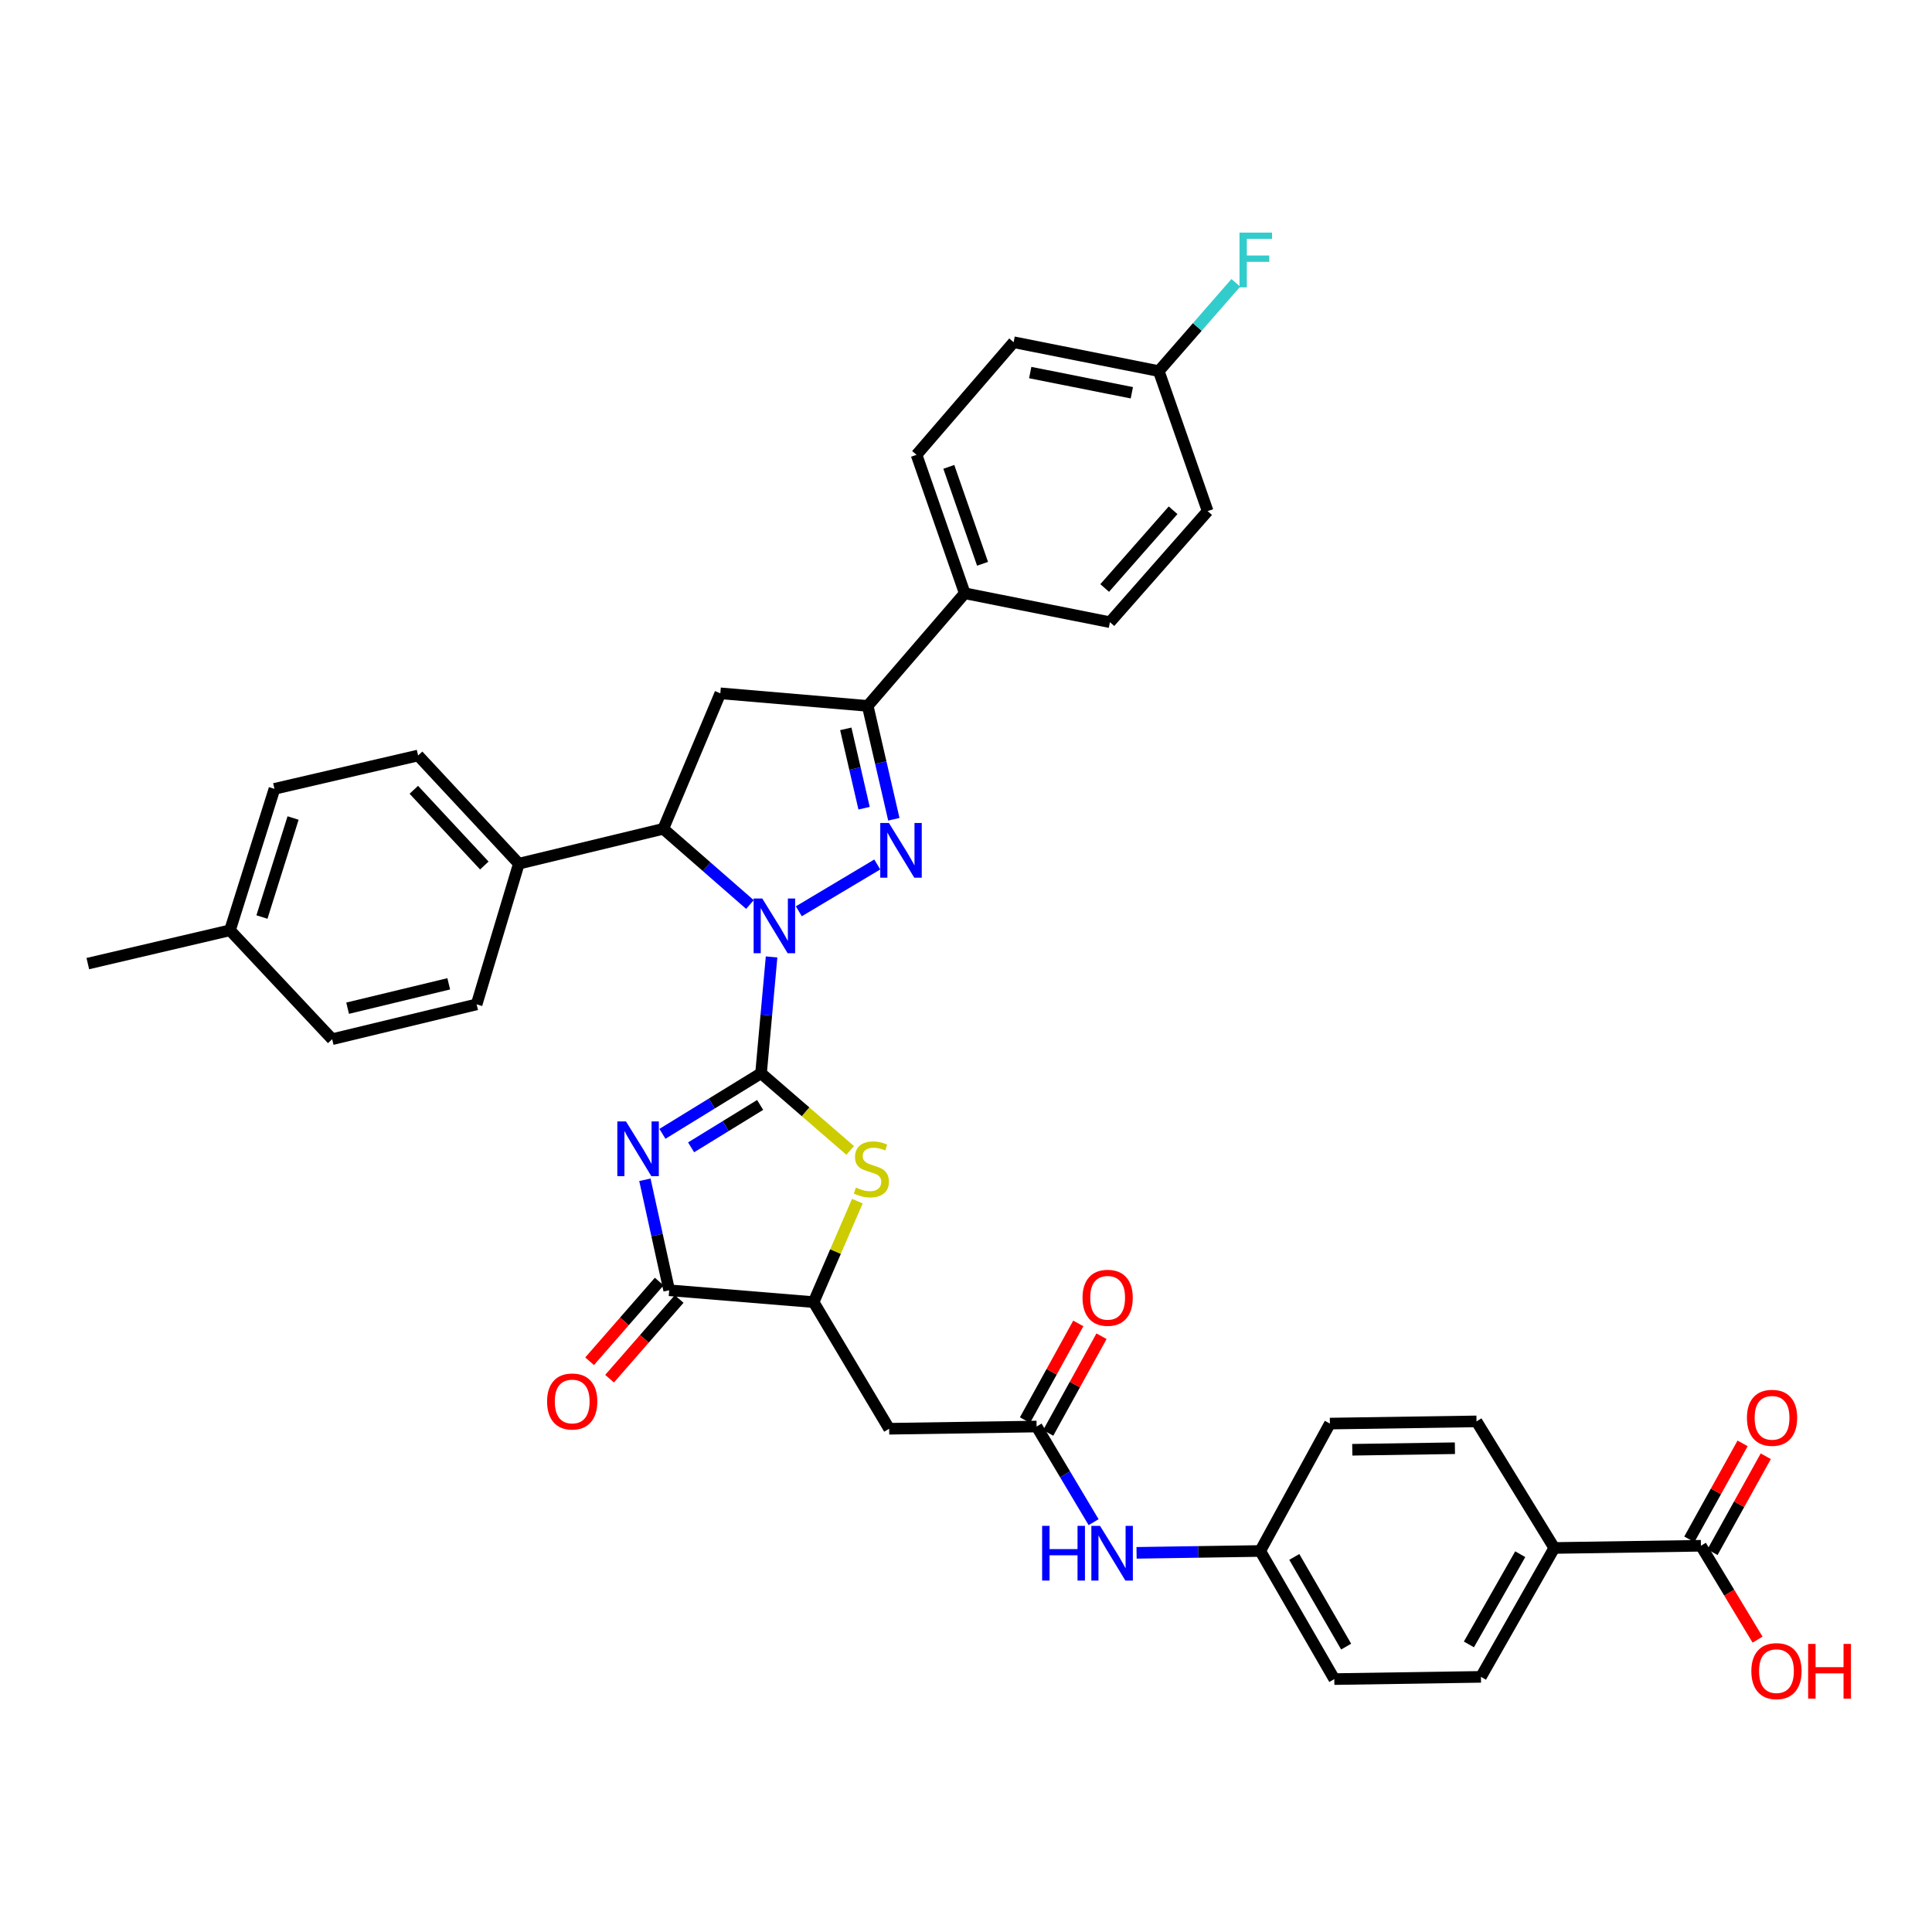 <?xml version='1.0' encoding='iso-8859-1'?>
<svg version='1.1' baseProfile='full'
              xmlns='http://www.w3.org/2000/svg'
                      xmlns:rdkit='http://www.rdkit.org/xml'
                      xmlns:xlink='http://www.w3.org/1999/xlink'
                  xml:space='preserve'
width='1000px' height='1000px' viewBox='0 0 1000 1000'>
<!-- END OF HEADER -->
<rect style='opacity:1.0;fill:#FFFFFF;stroke:none' width='1000' height='1000' x='0' y='0'> </rect>
<path class='bond-0' d='M 393.919,555.516 L 396.641,525.409' style='fill:none;fill-rule:evenodd;stroke:#000000;stroke-width:6px;stroke-linecap:butt;stroke-linejoin:miter;stroke-opacity:1' />
<path class='bond-0' d='M 396.641,525.409 L 399.364,495.303' style='fill:none;fill-rule:evenodd;stroke:#0000FF;stroke-width:6px;stroke-linecap:butt;stroke-linejoin:miter;stroke-opacity:1' />
<path class='bond-1' d='M 393.919,555.516 L 368.398,571.194' style='fill:none;fill-rule:evenodd;stroke:#000000;stroke-width:6px;stroke-linecap:butt;stroke-linejoin:miter;stroke-opacity:1' />
<path class='bond-1' d='M 368.398,571.194 L 342.877,586.872' style='fill:none;fill-rule:evenodd;stroke:#0000FF;stroke-width:6px;stroke-linecap:butt;stroke-linejoin:miter;stroke-opacity:1' />
<path class='bond-1' d='M 393.445,571.912 L 375.581,582.887' style='fill:none;fill-rule:evenodd;stroke:#000000;stroke-width:6px;stroke-linecap:butt;stroke-linejoin:miter;stroke-opacity:1' />
<path class='bond-1' d='M 375.581,582.887 L 357.716,593.861' style='fill:none;fill-rule:evenodd;stroke:#0000FF;stroke-width:6px;stroke-linecap:butt;stroke-linejoin:miter;stroke-opacity:1' />
<path class='bond-3' d='M 393.919,555.516 L 416.985,575.487' style='fill:none;fill-rule:evenodd;stroke:#000000;stroke-width:6px;stroke-linecap:butt;stroke-linejoin:miter;stroke-opacity:1' />
<path class='bond-3' d='M 416.985,575.487 L 440.051,595.458' style='fill:none;fill-rule:evenodd;stroke:#CCCC00;stroke-width:6px;stroke-linecap:butt;stroke-linejoin:miter;stroke-opacity:1' />
<path class='bond-2' d='M 413.466,471.682 L 454.078,447.453' style='fill:none;fill-rule:evenodd;stroke:#0000FF;stroke-width:6px;stroke-linecap:butt;stroke-linejoin:miter;stroke-opacity:1' />
<path class='bond-6' d='M 388.169,468.179 L 365.741,448.587' style='fill:none;fill-rule:evenodd;stroke:#0000FF;stroke-width:6px;stroke-linecap:butt;stroke-linejoin:miter;stroke-opacity:1' />
<path class='bond-6' d='M 365.741,448.587 L 343.314,428.996' style='fill:none;fill-rule:evenodd;stroke:#000000;stroke-width:6px;stroke-linecap:butt;stroke-linejoin:miter;stroke-opacity:1' />
<path class='bond-4' d='M 333.796,610.652 L 340.083,639.247' style='fill:none;fill-rule:evenodd;stroke:#0000FF;stroke-width:6px;stroke-linecap:butt;stroke-linejoin:miter;stroke-opacity:1' />
<path class='bond-4' d='M 340.083,639.247 L 346.371,667.841' style='fill:none;fill-rule:evenodd;stroke:#000000;stroke-width:6px;stroke-linecap:butt;stroke-linejoin:miter;stroke-opacity:1' />
<path class='bond-5' d='M 462.65,424.049 L 455.886,394.709' style='fill:none;fill-rule:evenodd;stroke:#0000FF;stroke-width:6px;stroke-linecap:butt;stroke-linejoin:miter;stroke-opacity:1' />
<path class='bond-5' d='M 455.886,394.709 L 449.121,365.37' style='fill:none;fill-rule:evenodd;stroke:#000000;stroke-width:6px;stroke-linecap:butt;stroke-linejoin:miter;stroke-opacity:1' />
<path class='bond-5' d='M 447.249,418.33 L 442.514,397.792' style='fill:none;fill-rule:evenodd;stroke:#0000FF;stroke-width:6px;stroke-linecap:butt;stroke-linejoin:miter;stroke-opacity:1' />
<path class='bond-5' d='M 442.514,397.792 L 437.779,377.255' style='fill:none;fill-rule:evenodd;stroke:#000000;stroke-width:6px;stroke-linecap:butt;stroke-linejoin:miter;stroke-opacity:1' />
<path class='bond-8' d='M 443.761,621.715 L 432.444,647.847' style='fill:none;fill-rule:evenodd;stroke:#CCCC00;stroke-width:6px;stroke-linecap:butt;stroke-linejoin:miter;stroke-opacity:1' />
<path class='bond-8' d='M 432.444,647.847 L 421.127,673.978' style='fill:none;fill-rule:evenodd;stroke:#000000;stroke-width:6px;stroke-linecap:butt;stroke-linejoin:miter;stroke-opacity:1' />
<path class='bond-16' d='M 341.203,663.328 L 323.189,683.955' style='fill:none;fill-rule:evenodd;stroke:#000000;stroke-width:6px;stroke-linecap:butt;stroke-linejoin:miter;stroke-opacity:1' />
<path class='bond-16' d='M 323.189,683.955 L 305.174,704.582' style='fill:none;fill-rule:evenodd;stroke:#FF0000;stroke-width:6px;stroke-linecap:butt;stroke-linejoin:miter;stroke-opacity:1' />
<path class='bond-16' d='M 351.539,672.355 L 333.524,692.982' style='fill:none;fill-rule:evenodd;stroke:#000000;stroke-width:6px;stroke-linecap:butt;stroke-linejoin:miter;stroke-opacity:1' />
<path class='bond-16' d='M 333.524,692.982 L 315.51,713.608' style='fill:none;fill-rule:evenodd;stroke:#FF0000;stroke-width:6px;stroke-linecap:butt;stroke-linejoin:miter;stroke-opacity:1' />
<path class='bond-37' d='M 346.371,667.841 L 421.127,673.978' style='fill:none;fill-rule:evenodd;stroke:#000000;stroke-width:6px;stroke-linecap:butt;stroke-linejoin:miter;stroke-opacity:1' />
<path class='bond-12' d='M 449.121,365.37 L 499.352,307.081' style='fill:none;fill-rule:evenodd;stroke:#000000;stroke-width:6px;stroke-linecap:butt;stroke-linejoin:miter;stroke-opacity:1' />
<path class='bond-38' d='M 449.121,365.37 L 372.84,358.86' style='fill:none;fill-rule:evenodd;stroke:#000000;stroke-width:6px;stroke-linecap:butt;stroke-linejoin:miter;stroke-opacity:1' />
<path class='bond-7' d='M 343.314,428.996 L 372.84,358.86' style='fill:none;fill-rule:evenodd;stroke:#000000;stroke-width:6px;stroke-linecap:butt;stroke-linejoin:miter;stroke-opacity:1' />
<path class='bond-13' d='M 343.314,428.996 L 268.55,447.041' style='fill:none;fill-rule:evenodd;stroke:#000000;stroke-width:6px;stroke-linecap:butt;stroke-linejoin:miter;stroke-opacity:1' />
<path class='bond-9' d='M 421.127,673.978 L 460.228,739.518' style='fill:none;fill-rule:evenodd;stroke:#000000;stroke-width:6px;stroke-linecap:butt;stroke-linejoin:miter;stroke-opacity:1' />
<path class='bond-10' d='M 460.228,739.518 L 536.54,738.367' style='fill:none;fill-rule:evenodd;stroke:#000000;stroke-width:6px;stroke-linecap:butt;stroke-linejoin:miter;stroke-opacity:1' />
<path class='bond-14' d='M 536.54,738.367 L 551.294,763.118' style='fill:none;fill-rule:evenodd;stroke:#000000;stroke-width:6px;stroke-linecap:butt;stroke-linejoin:miter;stroke-opacity:1' />
<path class='bond-14' d='M 551.294,763.118 L 566.047,787.868' style='fill:none;fill-rule:evenodd;stroke:#0000FF;stroke-width:6px;stroke-linecap:butt;stroke-linejoin:miter;stroke-opacity:1' />
<path class='bond-17' d='M 542.549,741.679 L 556.343,716.655' style='fill:none;fill-rule:evenodd;stroke:#000000;stroke-width:6px;stroke-linecap:butt;stroke-linejoin:miter;stroke-opacity:1' />
<path class='bond-17' d='M 556.343,716.655 L 570.138,691.63' style='fill:none;fill-rule:evenodd;stroke:#FF0000;stroke-width:6px;stroke-linecap:butt;stroke-linejoin:miter;stroke-opacity:1' />
<path class='bond-17' d='M 530.531,735.055 L 544.326,710.03' style='fill:none;fill-rule:evenodd;stroke:#000000;stroke-width:6px;stroke-linecap:butt;stroke-linejoin:miter;stroke-opacity:1' />
<path class='bond-17' d='M 544.326,710.03 L 558.121,685.005' style='fill:none;fill-rule:evenodd;stroke:#FF0000;stroke-width:6px;stroke-linecap:butt;stroke-linejoin:miter;stroke-opacity:1' />
<path class='bond-11' d='M 880.392,800.087 L 804.492,801.23' style='fill:none;fill-rule:evenodd;stroke:#000000;stroke-width:6px;stroke-linecap:butt;stroke-linejoin:miter;stroke-opacity:1' />
<path class='bond-18' d='M 886.39,803.418 L 900.177,778.587' style='fill:none;fill-rule:evenodd;stroke:#000000;stroke-width:6px;stroke-linecap:butt;stroke-linejoin:miter;stroke-opacity:1' />
<path class='bond-18' d='M 900.177,778.587 L 913.964,753.757' style='fill:none;fill-rule:evenodd;stroke:#FF0000;stroke-width:6px;stroke-linecap:butt;stroke-linejoin:miter;stroke-opacity:1' />
<path class='bond-18' d='M 874.393,796.756 L 888.18,771.926' style='fill:none;fill-rule:evenodd;stroke:#000000;stroke-width:6px;stroke-linecap:butt;stroke-linejoin:miter;stroke-opacity:1' />
<path class='bond-18' d='M 888.18,771.926 L 901.967,747.096' style='fill:none;fill-rule:evenodd;stroke:#FF0000;stroke-width:6px;stroke-linecap:butt;stroke-linejoin:miter;stroke-opacity:1' />
<path class='bond-26' d='M 880.392,800.087 L 895.051,824.381' style='fill:none;fill-rule:evenodd;stroke:#000000;stroke-width:6px;stroke-linecap:butt;stroke-linejoin:miter;stroke-opacity:1' />
<path class='bond-26' d='M 895.051,824.381 L 909.71,848.675' style='fill:none;fill-rule:evenodd;stroke:#FF0000;stroke-width:6px;stroke-linecap:butt;stroke-linejoin:miter;stroke-opacity:1' />
<path class='bond-19' d='M 499.352,307.081 L 474.4,235.412' style='fill:none;fill-rule:evenodd;stroke:#000000;stroke-width:6px;stroke-linecap:butt;stroke-linejoin:miter;stroke-opacity:1' />
<path class='bond-19' d='M 508.569,291.818 L 491.103,241.65' style='fill:none;fill-rule:evenodd;stroke:#000000;stroke-width:6px;stroke-linecap:butt;stroke-linejoin:miter;stroke-opacity:1' />
<path class='bond-20' d='M 499.352,307.081 L 574.497,322.038' style='fill:none;fill-rule:evenodd;stroke:#000000;stroke-width:6px;stroke-linecap:butt;stroke-linejoin:miter;stroke-opacity:1' />
<path class='bond-21' d='M 268.55,447.041 L 216.412,391.046' style='fill:none;fill-rule:evenodd;stroke:#000000;stroke-width:6px;stroke-linecap:butt;stroke-linejoin:miter;stroke-opacity:1' />
<path class='bond-21' d='M 250.686,447.993 L 214.19,408.796' style='fill:none;fill-rule:evenodd;stroke:#000000;stroke-width:6px;stroke-linecap:butt;stroke-linejoin:miter;stroke-opacity:1' />
<path class='bond-22' d='M 268.55,447.041 L 246.701,519.861' style='fill:none;fill-rule:evenodd;stroke:#000000;stroke-width:6px;stroke-linecap:butt;stroke-linejoin:miter;stroke-opacity:1' />
<path class='bond-25' d='M 588.283,803.747 L 620.289,803.266' style='fill:none;fill-rule:evenodd;stroke:#0000FF;stroke-width:6px;stroke-linecap:butt;stroke-linejoin:miter;stroke-opacity:1' />
<path class='bond-25' d='M 620.289,803.266 L 652.296,802.786' style='fill:none;fill-rule:evenodd;stroke:#000000;stroke-width:6px;stroke-linecap:butt;stroke-linejoin:miter;stroke-opacity:1' />
<path class='bond-15' d='M 804.492,801.23 L 766.534,867.944' style='fill:none;fill-rule:evenodd;stroke:#000000;stroke-width:6px;stroke-linecap:butt;stroke-linejoin:miter;stroke-opacity:1' />
<path class='bond-15' d='M 786.871,804.451 L 760.301,851.151' style='fill:none;fill-rule:evenodd;stroke:#000000;stroke-width:6px;stroke-linecap:butt;stroke-linejoin:miter;stroke-opacity:1' />
<path class='bond-41' d='M 804.492,801.23 L 764.24,735.706' style='fill:none;fill-rule:evenodd;stroke:#000000;stroke-width:6px;stroke-linecap:butt;stroke-linejoin:miter;stroke-opacity:1' />
<path class='bond-31' d='M 474.4,235.412 L 524.647,177.137' style='fill:none;fill-rule:evenodd;stroke:#000000;stroke-width:6px;stroke-linecap:butt;stroke-linejoin:miter;stroke-opacity:1' />
<path class='bond-30' d='M 574.497,322.038 L 625.08,264.556' style='fill:none;fill-rule:evenodd;stroke:#000000;stroke-width:6px;stroke-linecap:butt;stroke-linejoin:miter;stroke-opacity:1' />
<path class='bond-30' d='M 571.783,304.35 L 607.191,264.113' style='fill:none;fill-rule:evenodd;stroke:#000000;stroke-width:6px;stroke-linecap:butt;stroke-linejoin:miter;stroke-opacity:1' />
<path class='bond-33' d='M 216.412,391.046 L 142.06,408.306' style='fill:none;fill-rule:evenodd;stroke:#000000;stroke-width:6px;stroke-linecap:butt;stroke-linejoin:miter;stroke-opacity:1' />
<path class='bond-32' d='M 246.701,519.861 L 171.929,537.883' style='fill:none;fill-rule:evenodd;stroke:#000000;stroke-width:6px;stroke-linecap:butt;stroke-linejoin:miter;stroke-opacity:1' />
<path class='bond-32' d='M 232.269,509.224 L 179.929,521.839' style='fill:none;fill-rule:evenodd;stroke:#000000;stroke-width:6px;stroke-linecap:butt;stroke-linejoin:miter;stroke-opacity:1' />
<path class='bond-23' d='M 766.534,867.944 L 690.634,869.095' style='fill:none;fill-rule:evenodd;stroke:#000000;stroke-width:6px;stroke-linecap:butt;stroke-linejoin:miter;stroke-opacity:1' />
<path class='bond-24' d='M 764.24,735.706 L 688.355,736.842' style='fill:none;fill-rule:evenodd;stroke:#000000;stroke-width:6px;stroke-linecap:butt;stroke-linejoin:miter;stroke-opacity:1' />
<path class='bond-24' d='M 753.062,749.597 L 699.943,750.393' style='fill:none;fill-rule:evenodd;stroke:#000000;stroke-width:6px;stroke-linecap:butt;stroke-linejoin:miter;stroke-opacity:1' />
<path class='bond-28' d='M 652.296,802.786 L 688.355,736.842' style='fill:none;fill-rule:evenodd;stroke:#000000;stroke-width:6px;stroke-linecap:butt;stroke-linejoin:miter;stroke-opacity:1' />
<path class='bond-29' d='M 652.296,802.786 L 690.634,869.095' style='fill:none;fill-rule:evenodd;stroke:#000000;stroke-width:6px;stroke-linecap:butt;stroke-linejoin:miter;stroke-opacity:1' />
<path class='bond-29' d='M 669.926,805.864 L 696.763,852.28' style='fill:none;fill-rule:evenodd;stroke:#000000;stroke-width:6px;stroke-linecap:butt;stroke-linejoin:miter;stroke-opacity:1' />
<path class='bond-27' d='M 599.785,192.08 L 625.08,264.556' style='fill:none;fill-rule:evenodd;stroke:#000000;stroke-width:6px;stroke-linecap:butt;stroke-linejoin:miter;stroke-opacity:1' />
<path class='bond-35' d='M 599.785,192.08 L 619.721,169.24' style='fill:none;fill-rule:evenodd;stroke:#000000;stroke-width:6px;stroke-linecap:butt;stroke-linejoin:miter;stroke-opacity:1' />
<path class='bond-35' d='M 619.721,169.24 L 639.657,146.4' style='fill:none;fill-rule:evenodd;stroke:#33CCCC;stroke-width:6px;stroke-linecap:butt;stroke-linejoin:miter;stroke-opacity:1' />
<path class='bond-40' d='M 599.785,192.08 L 524.647,177.137' style='fill:none;fill-rule:evenodd;stroke:#000000;stroke-width:6px;stroke-linecap:butt;stroke-linejoin:miter;stroke-opacity:1' />
<path class='bond-40' d='M 585.838,203.297 L 533.241,192.838' style='fill:none;fill-rule:evenodd;stroke:#000000;stroke-width:6px;stroke-linecap:butt;stroke-linejoin:miter;stroke-opacity:1' />
<path class='bond-34' d='M 171.929,537.883 L 119.037,481.522' style='fill:none;fill-rule:evenodd;stroke:#000000;stroke-width:6px;stroke-linecap:butt;stroke-linejoin:miter;stroke-opacity:1' />
<path class='bond-39' d='M 142.06,408.306 L 119.037,481.522' style='fill:none;fill-rule:evenodd;stroke:#000000;stroke-width:6px;stroke-linecap:butt;stroke-linejoin:miter;stroke-opacity:1' />
<path class='bond-39' d='M 151.697,423.405 L 135.581,474.656' style='fill:none;fill-rule:evenodd;stroke:#000000;stroke-width:6px;stroke-linecap:butt;stroke-linejoin:miter;stroke-opacity:1' />
<path class='bond-36' d='M 119.037,481.522 L 45.455,498.759' style='fill:none;fill-rule:evenodd;stroke:#000000;stroke-width:6px;stroke-linecap:butt;stroke-linejoin:miter;stroke-opacity:1' />
<path  class='atom-1' d='M 394.558 465.068
L 403.838 480.068
Q 404.758 481.548, 406.238 484.228
Q 407.718 486.908, 407.798 487.068
L 407.798 465.068
L 411.558 465.068
L 411.558 493.388
L 407.678 493.388
L 397.718 476.988
Q 396.558 475.068, 395.318 472.868
Q 394.118 470.668, 393.758 469.988
L 393.758 493.388
L 390.078 493.388
L 390.078 465.068
L 394.558 465.068
' fill='#0000FF'/>
<path  class='atom-2' d='M 324.01 580.457
L 333.29 595.457
Q 334.21 596.937, 335.69 599.617
Q 337.17 602.297, 337.25 602.457
L 337.25 580.457
L 341.01 580.457
L 341.01 608.777
L 337.13 608.777
L 327.17 592.377
Q 326.01 590.457, 324.77 588.257
Q 323.57 586.057, 323.21 585.377
L 323.21 608.777
L 319.53 608.777
L 319.53 580.457
L 324.01 580.457
' fill='#0000FF'/>
<path  class='atom-3' d='M 460.098 425.966
L 469.378 440.966
Q 470.298 442.446, 471.778 445.126
Q 473.258 447.806, 473.338 447.966
L 473.338 425.966
L 477.098 425.966
L 477.098 454.286
L 473.218 454.286
L 463.258 437.886
Q 462.098 435.966, 460.858 433.766
Q 459.658 431.566, 459.298 430.886
L 459.298 454.286
L 455.618 454.286
L 455.618 425.966
L 460.098 425.966
' fill='#0000FF'/>
<path  class='atom-4' d='M 443.019 614.675
Q 443.339 614.795, 444.659 615.355
Q 445.979 615.915, 447.419 616.275
Q 448.899 616.595, 450.339 616.595
Q 453.019 616.595, 454.579 615.315
Q 456.139 613.995, 456.139 611.715
Q 456.139 610.155, 455.339 609.195
Q 454.579 608.235, 453.379 607.715
Q 452.179 607.195, 450.179 606.595
Q 447.659 605.835, 446.139 605.115
Q 444.659 604.395, 443.579 602.875
Q 442.539 601.355, 442.539 598.795
Q 442.539 595.235, 444.939 593.035
Q 447.379 590.835, 452.179 590.835
Q 455.459 590.835, 459.179 592.395
L 458.259 595.475
Q 454.859 594.075, 452.299 594.075
Q 449.539 594.075, 448.019 595.235
Q 446.499 596.355, 446.539 598.315
Q 446.539 599.835, 447.299 600.755
Q 448.099 601.675, 449.219 602.195
Q 450.379 602.715, 452.299 603.315
Q 454.859 604.115, 456.379 604.915
Q 457.899 605.715, 458.979 607.355
Q 460.099 608.955, 460.099 611.715
Q 460.099 615.635, 457.459 617.755
Q 454.859 619.835, 450.499 619.835
Q 447.979 619.835, 446.059 619.275
Q 444.179 618.755, 441.939 617.835
L 443.019 614.675
' fill='#CCCC00'/>
<path  class='atom-15' d='M 539.406 789.777
L 543.246 789.777
L 543.246 801.817
L 557.726 801.817
L 557.726 789.777
L 561.566 789.777
L 561.566 818.097
L 557.726 818.097
L 557.726 805.017
L 543.246 805.017
L 543.246 818.097
L 539.406 818.097
L 539.406 789.777
' fill='#0000FF'/>
<path  class='atom-15' d='M 569.366 789.777
L 578.646 804.777
Q 579.566 806.257, 581.046 808.937
Q 582.526 811.617, 582.606 811.777
L 582.606 789.777
L 586.366 789.777
L 586.366 818.097
L 582.486 818.097
L 572.526 801.697
Q 571.366 799.777, 570.126 797.577
Q 568.926 795.377, 568.566 794.697
L 568.566 818.097
L 564.886 818.097
L 564.886 789.777
L 569.366 789.777
' fill='#0000FF'/>
<path  class='atom-17' d='M 283.17 725.403
Q 283.17 718.603, 286.53 714.803
Q 289.89 711.003, 296.17 711.003
Q 302.45 711.003, 305.81 714.803
Q 309.17 718.603, 309.17 725.403
Q 309.17 732.283, 305.77 736.203
Q 302.37 740.083, 296.17 740.083
Q 289.93 740.083, 286.53 736.203
Q 283.17 732.323, 283.17 725.403
M 296.17 736.883
Q 300.49 736.883, 302.81 734.003
Q 305.17 731.083, 305.17 725.403
Q 305.17 719.843, 302.81 717.043
Q 300.49 714.203, 296.17 714.203
Q 291.85 714.203, 289.49 717.003
Q 287.17 719.803, 287.17 725.403
Q 287.17 731.123, 289.49 734.003
Q 291.85 736.883, 296.17 736.883
' fill='#FF0000'/>
<path  class='atom-18' d='M 560.316 671.733
Q 560.316 664.933, 563.676 661.133
Q 567.036 657.333, 573.316 657.333
Q 579.596 657.333, 582.956 661.133
Q 586.316 664.933, 586.316 671.733
Q 586.316 678.613, 582.916 682.533
Q 579.516 686.413, 573.316 686.413
Q 567.076 686.413, 563.676 682.533
Q 560.316 678.653, 560.316 671.733
M 573.316 683.213
Q 577.636 683.213, 579.956 680.333
Q 582.316 677.413, 582.316 671.733
Q 582.316 666.173, 579.956 663.373
Q 577.636 660.533, 573.316 660.533
Q 568.996 660.533, 566.636 663.333
Q 564.316 666.133, 564.316 671.733
Q 564.316 677.453, 566.636 680.333
Q 568.996 683.213, 573.316 683.213
' fill='#FF0000'/>
<path  class='atom-19' d='M 904.213 733.85
Q 904.213 727.05, 907.573 723.25
Q 910.933 719.45, 917.213 719.45
Q 923.493 719.45, 926.853 723.25
Q 930.213 727.05, 930.213 733.85
Q 930.213 740.73, 926.813 744.65
Q 923.413 748.53, 917.213 748.53
Q 910.973 748.53, 907.573 744.65
Q 904.213 740.77, 904.213 733.85
M 917.213 745.33
Q 921.533 745.33, 923.853 742.45
Q 926.213 739.53, 926.213 733.85
Q 926.213 728.29, 923.853 725.49
Q 921.533 722.65, 917.213 722.65
Q 912.893 722.65, 910.533 725.45
Q 908.213 728.25, 908.213 733.85
Q 908.213 739.57, 910.533 742.45
Q 912.893 745.33, 917.213 745.33
' fill='#FF0000'/>
<path  class='atom-27' d='M 906.493 864.967
Q 906.493 858.167, 909.853 854.367
Q 913.213 850.567, 919.493 850.567
Q 925.773 850.567, 929.133 854.367
Q 932.493 858.167, 932.493 864.967
Q 932.493 871.847, 929.093 875.767
Q 925.693 879.647, 919.493 879.647
Q 913.253 879.647, 909.853 875.767
Q 906.493 871.887, 906.493 864.967
M 919.493 876.447
Q 923.813 876.447, 926.133 873.567
Q 928.493 870.647, 928.493 864.967
Q 928.493 859.407, 926.133 856.607
Q 923.813 853.767, 919.493 853.767
Q 915.173 853.767, 912.813 856.567
Q 910.493 859.367, 910.493 864.967
Q 910.493 870.687, 912.813 873.567
Q 915.173 876.447, 919.493 876.447
' fill='#FF0000'/>
<path  class='atom-27' d='M 935.893 850.887
L 939.733 850.887
L 939.733 862.927
L 954.213 862.927
L 954.213 850.887
L 958.053 850.887
L 958.053 879.207
L 954.213 879.207
L 954.213 866.127
L 939.733 866.127
L 939.733 879.207
L 935.893 879.207
L 935.893 850.887
' fill='#FF0000'/>
<path  class='atom-36' d='M 641.566 120.408
L 658.406 120.408
L 658.406 123.648
L 645.366 123.648
L 645.366 132.248
L 656.966 132.248
L 656.966 135.528
L 645.366 135.528
L 645.366 148.728
L 641.566 148.728
L 641.566 120.408
' fill='#33CCCC'/>
</svg>
